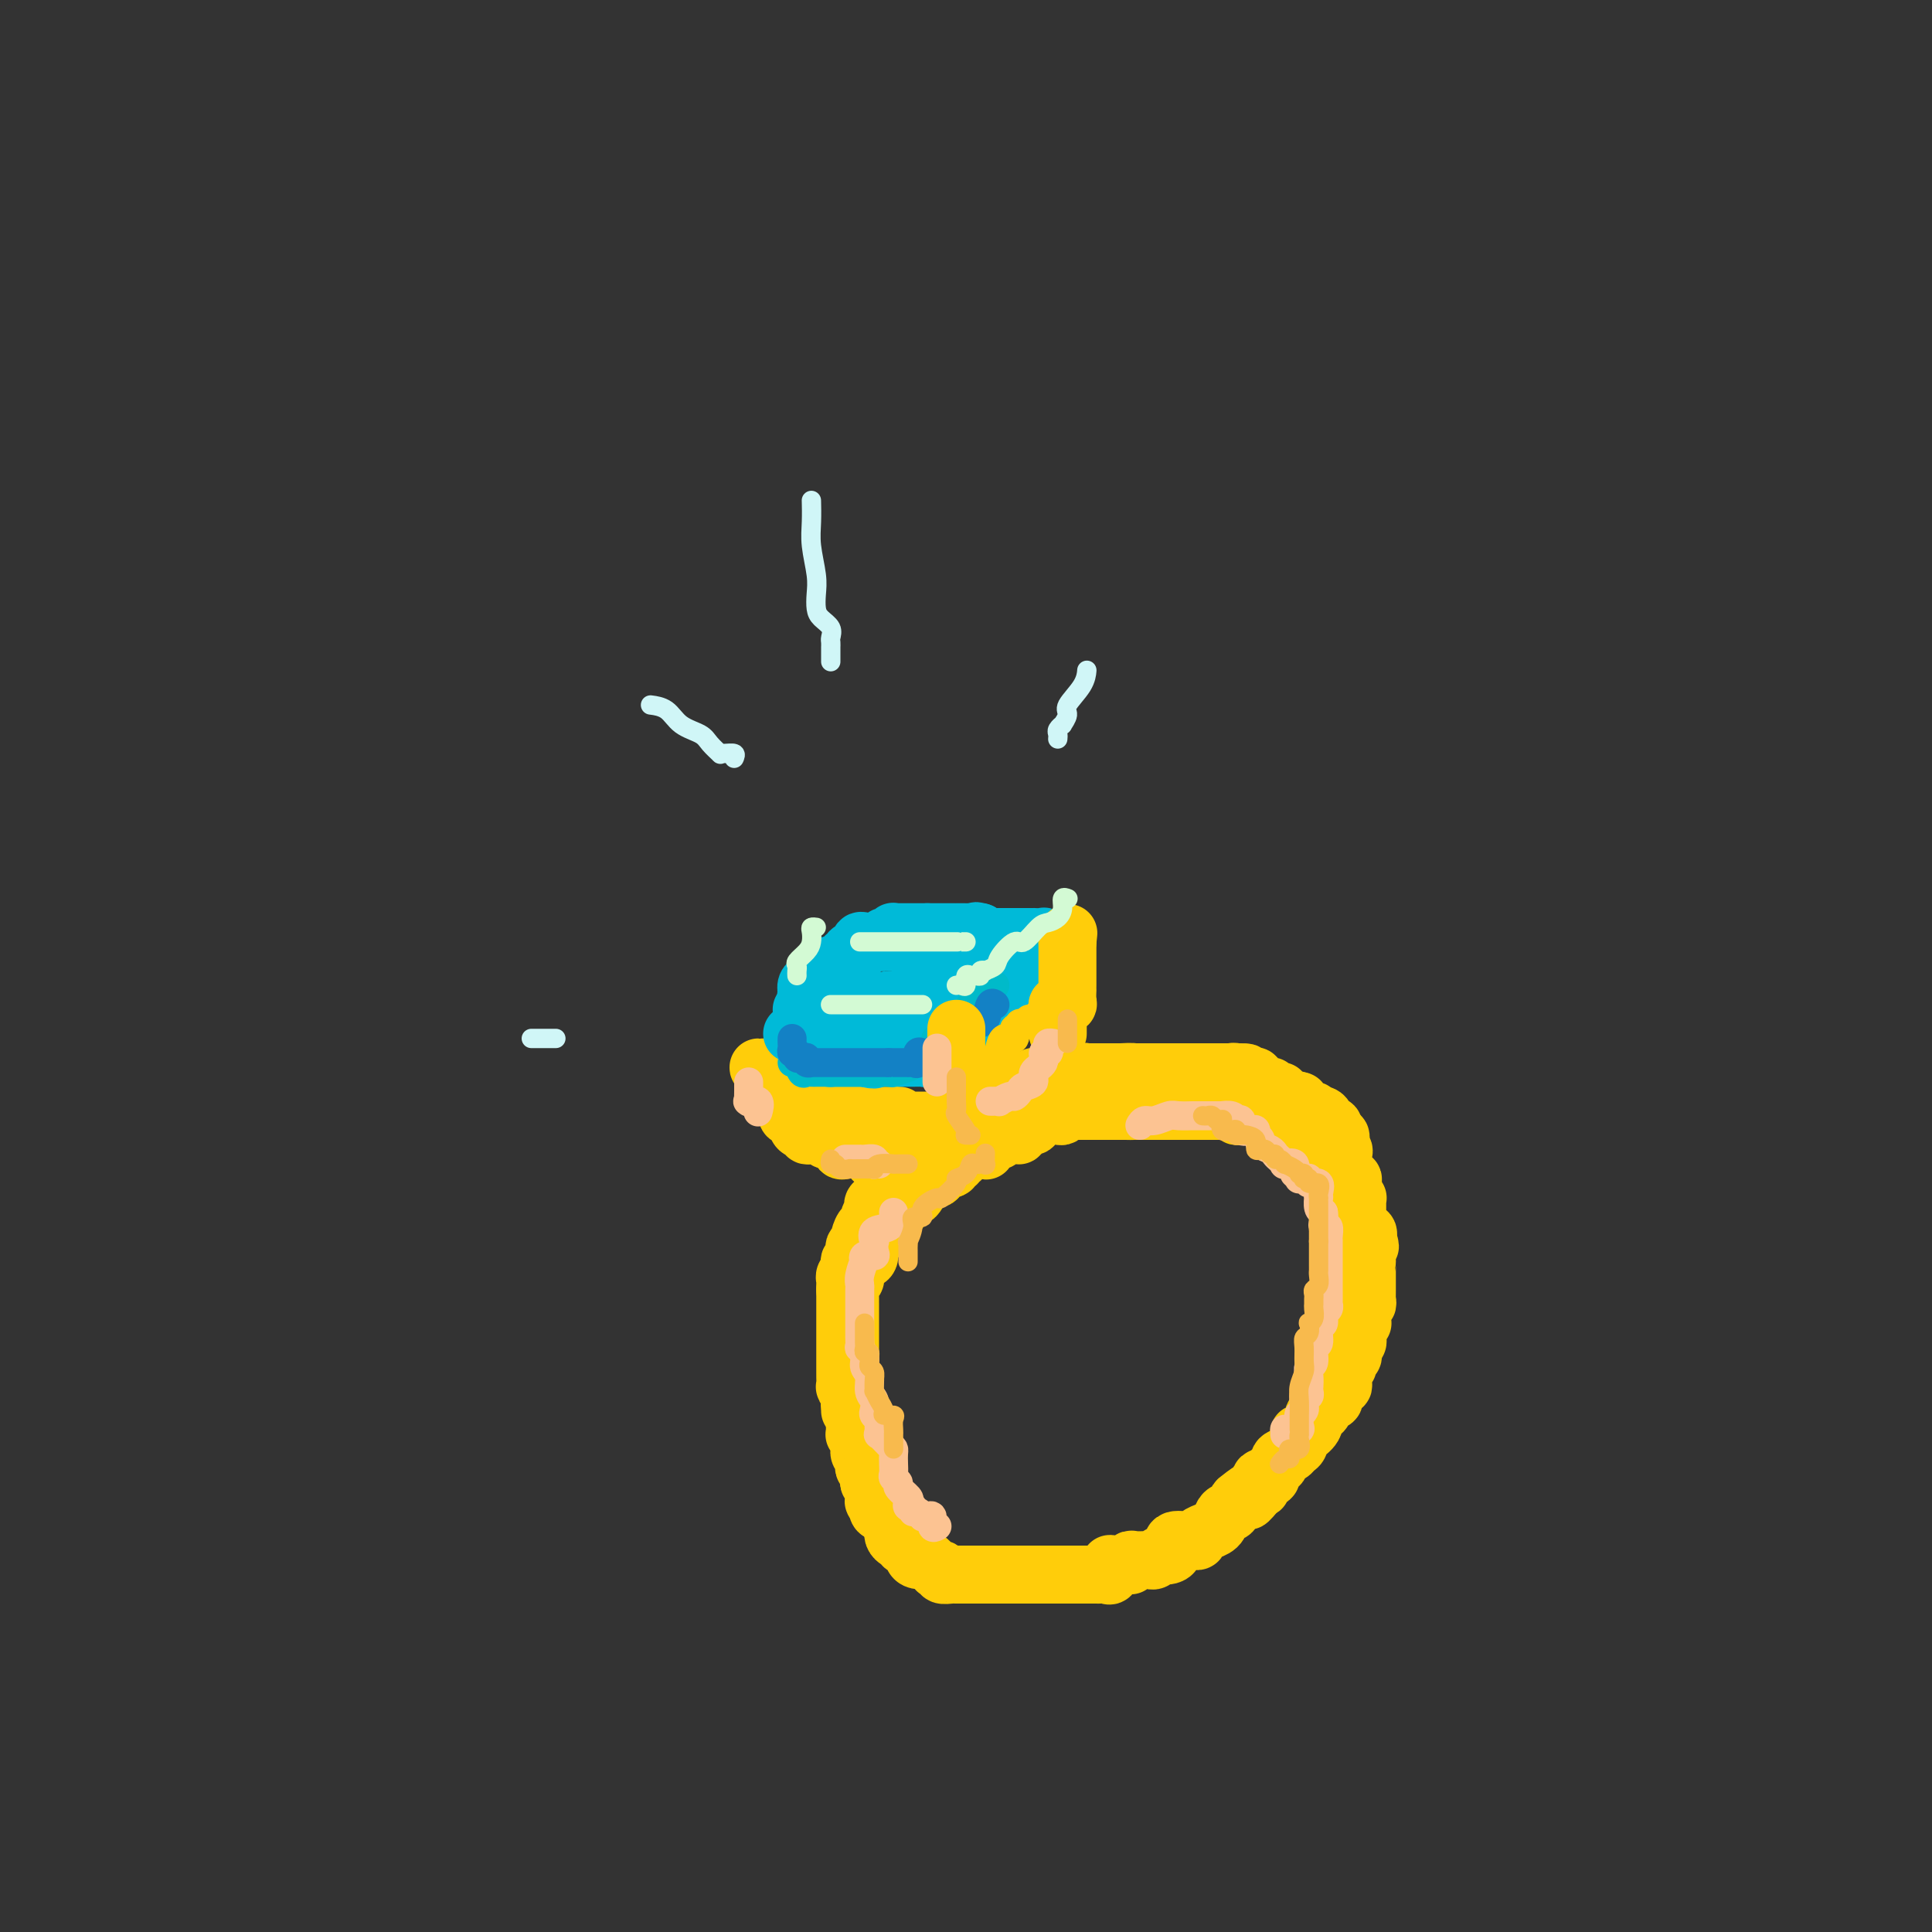 <svg viewBox='0 0 400 400' version='1.1' xmlns='http://www.w3.org/2000/svg' xmlns:xlink='http://www.w3.org/1999/xlink'><rect x="0" y="0" width="400" height="400" fill="#333333" stroke="none"/><g fill='none' stroke='#FFCD0A' stroke-width='12' stroke-linecap='round' stroke-linejoin='round'><path d='M265,228c0.370,0.002 0.741,0.003 1,0c0.259,-0.003 0.407,-0.011 1,0c0.593,0.011 1.629,0.042 2,0c0.371,-0.042 0.075,-0.156 0,0c-0.075,0.156 0.071,0.581 0,1c-0.071,0.419 -0.360,0.831 0,1c0.360,0.169 1.368,0.096 2,0c0.632,-0.096 0.886,-0.214 1,0c0.114,0.214 0.087,0.760 0,1c-0.087,0.240 -0.235,0.173 0,0c0.235,-0.173 0.852,-0.454 1,0c0.148,0.454 -0.171,1.642 0,2c0.171,0.358 0.834,-0.114 1,0c0.166,0.114 -0.166,0.815 0,1c0.166,0.185 0.829,-0.145 1,0c0.171,0.145 -0.150,0.764 0,1c0.150,0.236 0.770,0.088 1,0c0.230,-0.088 0.069,-0.115 0,0c-0.069,0.115 -0.047,0.374 0,1c0.047,0.626 0.118,1.621 0,2c-0.118,0.379 -0.424,0.144 0,0c0.424,-0.144 1.578,-0.197 2,0c0.422,0.197 0.113,0.644 0,1c-0.113,0.356 -0.031,0.621 0,1c0.031,0.379 0.012,0.871 0,1c-0.012,0.129 -0.017,-0.105 0,0c0.017,0.105 0.056,0.550 0,1c-0.056,0.450 -0.207,0.905 0,1c0.207,0.095 0.774,-0.169 1,0c0.226,0.169 0.112,0.770 0,1c-0.112,0.230 -0.222,0.090 0,0c0.222,-0.090 0.778,-0.130 1,0c0.222,0.130 0.112,0.429 0,1c-0.112,0.571 -0.226,1.415 0,2c0.226,0.585 0.793,0.912 1,1c0.207,0.088 0.055,-0.065 0,0c-0.055,0.065 -0.014,0.346 0,1c0.014,0.654 0.002,1.681 0,2c-0.002,0.319 0.007,-0.069 0,0c-0.007,0.069 -0.029,0.596 0,1c0.029,0.404 0.111,0.686 0,1c-0.111,0.314 -0.414,0.662 0,1c0.414,0.338 1.547,0.668 2,1c0.453,0.332 0.227,0.666 0,1'/><path d='M283,256c1.238,3.478 0.332,1.674 0,1c-0.332,-0.674 -0.089,-0.216 0,0c0.089,0.216 0.024,0.190 0,1c-0.024,0.810 -0.006,2.455 0,3c0.006,0.545 0.002,-0.009 0,0c-0.002,0.009 -0.000,0.580 0,1c0.000,0.420 0.000,0.690 0,1c-0.000,0.310 0.000,0.661 0,1c-0.000,0.339 -0.000,0.668 0,1c0.000,0.332 0.001,0.668 0,1c-0.001,0.332 -0.004,0.661 0,1c0.004,0.339 0.015,0.690 0,1c-0.015,0.310 -0.057,0.581 0,1c0.057,0.419 0.212,0.987 0,1c-0.212,0.013 -0.793,-0.529 -1,0c-0.207,0.529 -0.041,2.131 0,3c0.041,0.869 -0.042,1.006 0,1c0.042,-0.006 0.208,-0.156 0,0c-0.208,0.156 -0.792,0.619 -1,1c-0.208,0.381 -0.042,0.679 0,1c0.042,0.321 -0.040,0.663 0,1c0.040,0.337 0.203,0.667 0,1c-0.203,0.333 -0.771,0.667 -1,1c-0.229,0.333 -0.118,0.663 0,1c0.118,0.337 0.242,0.681 0,1c-0.242,0.319 -0.850,0.614 -1,1c-0.150,0.386 0.157,0.864 0,1c-0.157,0.136 -0.778,-0.069 -1,0c-0.222,0.069 -0.044,0.411 0,1c0.044,0.589 -0.044,1.425 0,2c0.044,0.575 0.222,0.889 0,1c-0.222,0.111 -0.845,0.018 -1,0c-0.155,-0.018 0.157,0.038 0,0c-0.157,-0.038 -0.782,-0.169 -1,0c-0.218,0.169 -0.030,0.638 0,1c0.030,0.362 -0.097,0.618 0,1c0.097,0.382 0.419,0.890 0,1c-0.419,0.110 -1.581,-0.177 -2,0c-0.419,0.177 -0.097,0.818 0,1c0.097,0.182 -0.031,-0.096 0,0c0.031,0.096 0.220,0.567 0,1c-0.220,0.433 -0.850,0.827 -1,1c-0.150,0.173 0.180,0.124 0,0c-0.180,-0.124 -0.872,-0.322 -1,0c-0.128,0.322 0.306,1.165 0,2c-0.306,0.835 -1.353,1.663 -2,2c-0.647,0.337 -0.893,0.184 -1,0c-0.107,-0.184 -0.075,-0.400 0,0c0.075,0.400 0.193,1.417 0,2c-0.193,0.583 -0.695,0.734 -1,1c-0.305,0.266 -0.412,0.648 -1,1c-0.588,0.352 -1.658,0.673 -2,1c-0.342,0.327 0.045,0.660 0,1c-0.045,0.340 -0.520,0.687 -1,1c-0.480,0.313 -0.965,0.591 -1,1c-0.035,0.409 0.380,0.949 0,1c-0.380,0.051 -1.556,-0.389 -2,0c-0.444,0.389 -0.158,1.605 0,2c0.158,0.395 0.188,-0.030 0,0c-0.188,0.030 -0.594,0.515 -1,1'/><path d='M260,309c-2.903,3.505 -1.159,0.767 -1,0c0.159,-0.767 -1.267,0.438 -2,1c-0.733,0.562 -0.772,0.483 -1,1c-0.228,0.517 -0.643,1.631 -1,2c-0.357,0.369 -0.654,-0.007 -1,0c-0.346,0.007 -0.742,0.397 -1,1c-0.258,0.603 -0.380,1.419 -1,2c-0.620,0.581 -1.739,0.926 -2,1c-0.261,0.074 0.337,-0.124 0,0c-0.337,0.124 -1.608,0.570 -2,1c-0.392,0.430 0.094,0.846 0,1c-0.094,0.154 -0.767,0.048 -1,0c-0.233,-0.048 -0.027,-0.037 0,0c0.027,0.037 -0.125,0.101 -1,0c-0.875,-0.101 -2.472,-0.368 -3,0c-0.528,0.368 0.013,1.370 0,2c-0.013,0.630 -0.581,0.887 -1,1c-0.419,0.113 -0.690,0.083 -1,0c-0.310,-0.083 -0.658,-0.218 -1,0c-0.342,0.218 -0.678,0.790 -1,1c-0.322,0.210 -0.629,0.056 -1,0c-0.371,-0.056 -0.807,-0.016 -1,0c-0.193,0.016 -0.143,0.008 0,0c0.143,-0.008 0.379,-0.016 0,0c-0.379,0.016 -1.373,0.057 -2,0c-0.627,-0.057 -0.888,-0.212 -1,0c-0.112,0.212 -0.076,0.789 0,1c0.076,0.211 0.192,0.054 0,0c-0.192,-0.054 -0.692,-0.007 -1,0c-0.308,0.007 -0.425,-0.026 -1,0c-0.575,0.026 -1.607,0.112 -2,0c-0.393,-0.112 -0.147,-0.422 0,0c0.147,0.422 0.194,1.577 0,2c-0.194,0.423 -0.629,0.113 -1,0c-0.371,-0.113 -0.678,-0.030 -1,0c-0.322,0.030 -0.659,0.008 -1,0c-0.341,-0.008 -0.686,-0.002 -1,0c-0.314,0.002 -0.596,0.001 -1,0c-0.404,-0.001 -0.930,-0.000 -1,0c-0.070,0.000 0.317,0.000 0,0c-0.317,-0.000 -1.338,-0.000 -2,0c-0.662,0.000 -0.964,0.000 -1,0c-0.036,-0.000 0.194,-0.000 0,0c-0.194,0.000 -0.812,0.000 -1,0c-0.188,-0.000 0.053,-0.000 0,0c-0.053,0.000 -0.399,0.000 -1,0c-0.601,-0.000 -1.456,-0.000 -2,0c-0.544,0.000 -0.777,0.000 -1,0c-0.223,-0.000 -0.438,-0.000 -1,0c-0.562,0.000 -1.473,0.000 -2,0c-0.527,-0.000 -0.669,-0.000 -1,0c-0.331,0.000 -0.849,0.000 -1,0c-0.151,-0.000 0.065,-0.000 0,0c-0.065,0.000 -0.411,0.000 -1,0c-0.589,-0.000 -1.419,-0.000 -2,0c-0.581,0.000 -0.911,0.000 -1,0c-0.089,0.000 0.064,0.000 0,0c-0.064,0.000 -0.346,0.000 -1,0c-0.654,0.000 -1.680,0.000 -2,0c-0.320,0.000 0.068,0.000 0,0c-0.068,0.000 -0.591,0.000 -1,0c-0.409,0.000 -0.705,0.000 -1,0'/><path d='M202,326c-4.509,0.000 -1.782,0.000 -1,0c0.782,-0.000 -0.381,-0.000 -1,0c-0.619,0.000 -0.696,0.001 -1,0c-0.304,-0.001 -0.837,-0.004 -1,0c-0.163,0.004 0.043,0.015 0,0c-0.043,-0.015 -0.336,-0.056 -1,0c-0.664,0.056 -1.698,0.208 -2,0c-0.302,-0.208 0.126,-0.778 0,-1c-0.126,-0.222 -0.808,-0.098 -1,0c-0.192,0.098 0.107,0.170 0,0c-0.107,-0.170 -0.620,-0.581 -1,-1c-0.380,-0.419 -0.628,-0.846 -1,-1c-0.372,-0.154 -0.870,-0.035 -1,0c-0.130,0.035 0.106,-0.015 0,0c-0.106,0.015 -0.554,0.096 -1,0c-0.446,-0.096 -0.890,-0.369 -1,-1c-0.110,-0.631 0.115,-1.619 0,-2c-0.115,-0.381 -0.569,-0.154 -1,0c-0.431,0.154 -0.837,0.235 -1,0c-0.163,-0.235 -0.082,-0.785 0,-1c0.082,-0.215 0.166,-0.095 0,0c-0.166,0.095 -0.581,0.166 -1,0c-0.419,-0.166 -0.843,-0.570 -1,-1c-0.157,-0.430 -0.046,-0.885 0,-1c0.046,-0.115 0.028,0.110 0,0c-0.028,-0.110 -0.068,-0.554 0,-1c0.068,-0.446 0.242,-0.893 0,-1c-0.242,-0.107 -0.900,0.126 -1,0c-0.100,-0.126 0.358,-0.611 0,-1c-0.358,-0.389 -1.531,-0.683 -2,-1c-0.469,-0.317 -0.235,-0.659 0,-1'/><path d='M182,312c-1.464,-1.868 -1.125,-1.038 -1,-1c0.125,0.038 0.034,-0.715 0,-1c-0.034,-0.285 -0.013,-0.100 0,0c0.013,0.100 0.018,0.115 0,0c-0.018,-0.115 -0.057,-0.361 0,-1c0.057,-0.639 0.211,-1.673 0,-2c-0.211,-0.327 -0.788,0.052 -1,0c-0.212,-0.052 -0.061,-0.535 0,-1c0.061,-0.465 0.030,-0.912 0,-1c-0.030,-0.088 -0.060,0.184 0,0c0.060,-0.184 0.208,-0.822 0,-1c-0.208,-0.178 -0.774,0.106 -1,0c-0.226,-0.106 -0.113,-0.601 0,-1c0.113,-0.399 0.228,-0.702 0,-1c-0.228,-0.298 -0.797,-0.592 -1,-1c-0.203,-0.408 -0.040,-0.932 0,-1c0.040,-0.068 -0.042,0.320 0,0c0.042,-0.320 0.207,-1.346 0,-2c-0.207,-0.654 -0.788,-0.935 -1,-1c-0.212,-0.065 -0.056,0.084 0,0c0.056,-0.084 0.011,-0.403 0,-1c-0.011,-0.597 0.011,-1.473 0,-2c-0.011,-0.527 -0.056,-0.704 0,-1c0.056,-0.296 0.212,-0.710 0,-1c-0.212,-0.290 -0.793,-0.456 -1,-1c-0.207,-0.544 -0.041,-1.464 0,-2c0.041,-0.536 -0.041,-0.686 0,-1c0.041,-0.314 0.207,-0.791 0,-1c-0.207,-0.209 -0.788,-0.151 -1,0c-0.212,0.151 -0.057,0.395 0,0c0.057,-0.395 0.015,-1.428 0,-2c-0.015,-0.572 -0.004,-0.683 0,-1c0.004,-0.317 0.001,-0.841 0,-1c-0.001,-0.159 -0.000,0.045 0,0c0.000,-0.045 0.000,-0.341 0,-1c-0.000,-0.659 -0.000,-1.682 0,-2c0.000,-0.318 0.000,0.070 0,0c-0.000,-0.070 -0.000,-0.597 0,-1c0.000,-0.403 0.000,-0.684 0,-1c-0.000,-0.316 -0.000,-0.669 0,-1c0.000,-0.331 0.000,-0.639 0,-1c-0.000,-0.361 -0.000,-0.776 0,-1c0.000,-0.224 0.000,-0.258 0,-1c-0.000,-0.742 -0.000,-2.190 0,-3c0.000,-0.810 0.000,-0.980 0,-1c-0.000,-0.020 -0.000,0.110 0,0c0.000,-0.110 0.000,-0.460 0,-1c-0.000,-0.540 -0.000,-1.270 0,-2'/><path d='M175,267c0.001,-2.737 0.004,-0.579 0,0c-0.004,0.579 -0.015,-0.422 0,-1c0.015,-0.578 0.056,-0.734 0,-1c-0.056,-0.266 -0.207,-0.644 0,-1c0.207,-0.356 0.774,-0.691 1,-1c0.226,-0.309 0.112,-0.593 0,-1c-0.112,-0.407 -0.222,-0.936 0,-1c0.222,-0.064 0.778,0.337 1,0c0.222,-0.337 0.111,-1.412 0,-2c-0.111,-0.588 -0.223,-0.687 0,-1c0.223,-0.313 0.782,-0.838 1,-1c0.218,-0.162 0.096,0.041 0,0c-0.096,-0.041 -0.166,-0.326 0,-1c0.166,-0.674 0.567,-1.739 1,-2c0.433,-0.261 0.899,0.281 1,0c0.101,-0.281 -0.161,-1.386 0,-2c0.161,-0.614 0.746,-0.737 1,-1c0.254,-0.263 0.177,-0.665 0,-1c-0.177,-0.335 -0.455,-0.601 0,-1c0.455,-0.399 1.643,-0.929 2,-1c0.357,-0.071 -0.116,0.317 0,0c0.116,-0.317 0.820,-1.338 1,-2c0.180,-0.662 -0.164,-0.964 0,-1c0.164,-0.036 0.836,0.193 1,0c0.164,-0.193 -0.180,-0.808 0,-1c0.180,-0.192 0.885,0.041 1,0c0.115,-0.041 -0.359,-0.355 0,-1c0.359,-0.645 1.550,-1.622 2,-2c0.450,-0.378 0.158,-0.158 0,0c-0.158,0.158 -0.182,0.254 0,0c0.182,-0.254 0.569,-0.857 1,-1c0.431,-0.143 0.904,0.173 1,0c0.096,-0.173 -0.185,-0.835 0,-1c0.185,-0.165 0.837,0.166 1,0c0.163,-0.166 -0.162,-0.828 0,-1c0.162,-0.172 0.812,0.147 1,0c0.188,-0.147 -0.086,-0.761 0,-1c0.086,-0.239 0.534,-0.103 1,0c0.466,0.103 0.952,0.172 1,0c0.048,-0.172 -0.342,-0.586 0,-1c0.342,-0.414 1.414,-0.827 2,-1c0.586,-0.173 0.685,-0.104 1,0c0.315,0.104 0.847,0.244 1,0c0.153,-0.244 -0.074,-0.874 0,-1c0.074,-0.126 0.450,0.250 1,0c0.550,-0.250 1.275,-1.125 2,-2'/><path d='M201,232c2.505,-2.168 0.266,-1.088 0,-1c-0.266,0.088 1.439,-0.818 2,-1c0.561,-0.182 -0.023,0.359 0,0c0.023,-0.359 0.654,-1.617 1,-2c0.346,-0.383 0.408,0.109 1,0c0.592,-0.109 1.713,-0.817 2,-1c0.287,-0.183 -0.260,0.161 0,0c0.260,-0.161 1.327,-0.828 2,-1c0.673,-0.172 0.951,0.151 1,0c0.049,-0.151 -0.133,-0.776 0,-1c0.133,-0.224 0.579,-0.046 1,0c0.421,0.046 0.817,-0.039 1,0c0.183,0.039 0.153,0.203 0,0c-0.153,-0.203 -0.430,-0.772 0,-1c0.430,-0.228 1.568,-0.114 2,0c0.432,0.114 0.157,0.227 0,0c-0.157,-0.227 -0.196,-0.793 0,-1c0.196,-0.207 0.629,-0.056 1,0c0.371,0.056 0.681,0.015 1,0c0.319,-0.015 0.646,-0.004 1,0c0.354,0.004 0.734,0.001 1,0c0.266,-0.001 0.417,-0.001 1,0c0.583,0.001 1.596,0.001 2,0c0.404,-0.001 0.198,-0.004 0,0c-0.198,0.004 -0.388,0.015 0,0c0.388,-0.015 1.356,-0.057 2,0c0.644,0.057 0.965,0.211 1,0c0.035,-0.211 -0.216,-0.789 0,-1c0.216,-0.211 0.898,-0.057 1,0c0.102,0.057 -0.376,0.015 0,0c0.376,-0.015 1.606,-0.004 2,0c0.394,0.004 -0.049,0.001 0,0c0.049,-0.001 0.591,-0.000 1,0c0.409,0.000 0.687,0.000 1,0c0.313,-0.000 0.661,-0.000 1,0c0.339,0.000 0.668,0.000 1,0c0.332,-0.000 0.666,-0.000 1,0'/><path d='M232,222c3.230,-0.155 2.304,-0.041 2,0c-0.304,0.041 0.014,0.011 0,0c-0.014,-0.011 -0.358,-0.003 0,0c0.358,0.003 1.419,0.001 2,0c0.581,-0.001 0.681,-0.000 1,0c0.319,0.000 0.858,0.000 1,0c0.142,-0.000 -0.112,-0.000 0,0c0.112,0.000 0.589,0.000 1,0c0.411,-0.000 0.754,-0.000 1,0c0.246,0.000 0.395,0.000 1,0c0.605,-0.000 1.667,-0.000 2,0c0.333,0.000 -0.064,0.000 0,0c0.064,-0.000 0.590,-0.000 1,0c0.410,0.000 0.705,0.000 1,0c0.295,-0.000 0.590,-0.000 1,0c0.410,0.000 0.936,0.000 1,0c0.064,-0.000 -0.333,-0.000 0,0c0.333,0.000 1.395,0.000 2,0c0.605,-0.000 0.753,-0.000 1,0c0.247,0.000 0.592,0.000 1,0c0.408,-0.000 0.878,-0.000 1,0c0.122,0.000 -0.106,0.000 0,0c0.106,-0.000 0.544,0.000 1,0c0.456,0.000 0.931,0.000 1,0c0.069,0.000 -0.266,0.000 0,0c0.266,0.000 1.133,0.000 2,0'/><path d='M256,222c3.742,0.016 1.098,0.055 0,0c-1.098,-0.055 -0.649,-0.203 0,0c0.649,0.203 1.497,0.758 2,1c0.503,0.242 0.661,0.170 1,0c0.339,-0.170 0.860,-0.438 1,0c0.140,0.438 -0.103,1.582 0,2c0.103,0.418 0.550,0.111 1,0c0.450,-0.111 0.903,-0.026 1,0c0.097,0.026 -0.163,-0.007 0,0c0.163,0.007 0.747,0.054 1,0c0.253,-0.054 0.173,-0.208 0,0c-0.173,0.208 -0.441,0.777 0,1c0.441,0.223 1.591,0.101 2,0c0.409,-0.101 0.078,-0.182 0,0c-0.078,0.182 0.099,0.627 1,1c0.901,0.373 2.527,0.675 3,1c0.473,0.325 -0.206,0.673 0,1c0.206,0.327 1.298,0.631 2,1c0.702,0.369 1.015,0.802 1,1c-0.015,0.198 -0.358,0.161 0,0c0.358,-0.161 1.415,-0.445 2,0c0.585,0.445 0.696,1.620 1,2c0.304,0.380 0.801,-0.034 1,0c0.199,0.034 0.099,0.517 0,1'/><path d='M276,234c3.094,2.098 0.828,1.343 0,1c-0.828,-0.343 -0.220,-0.274 0,0c0.220,0.274 0.051,0.753 0,1c-0.051,0.247 0.016,0.262 0,0c-0.016,-0.262 -0.115,-0.801 0,-1c0.115,-0.199 0.445,-0.058 0,0c-0.445,0.058 -1.663,0.032 -2,0c-0.337,-0.032 0.209,-0.069 0,0c-0.209,0.069 -1.173,0.243 -2,0c-0.827,-0.243 -1.517,-0.902 -2,-1c-0.483,-0.098 -0.760,0.367 -1,0c-0.240,-0.367 -0.442,-1.566 -1,-2c-0.558,-0.434 -1.473,-0.102 -2,0c-0.527,0.102 -0.667,-0.024 -1,0c-0.333,0.024 -0.859,0.199 -1,0c-0.141,-0.199 0.103,-0.771 0,-1c-0.103,-0.229 -0.551,-0.114 -1,0'/><path d='M263,231c-1.886,-0.464 -0.101,-0.124 0,0c0.101,0.124 -1.482,0.033 -2,0c-0.518,-0.033 0.029,-0.008 0,0c-0.029,0.008 -0.635,-0.002 -1,0c-0.365,0.002 -0.489,0.015 -1,0c-0.511,-0.015 -1.408,-0.056 -2,0c-0.592,0.056 -0.880,0.211 -1,0c-0.120,-0.211 -0.073,-0.789 0,-1c0.073,-0.211 0.173,-0.057 0,0c-0.173,0.057 -0.619,0.015 -1,0c-0.381,-0.015 -0.699,-0.004 -1,0c-0.301,0.004 -0.587,0.001 -1,0c-0.413,-0.001 -0.954,-0.000 -1,0c-0.046,0.000 0.404,0.000 0,0c-0.404,-0.000 -1.663,-0.000 -2,0c-0.337,0.000 0.246,0.000 0,0c-0.246,-0.000 -1.322,-0.000 -2,0c-0.678,0.000 -0.960,0.000 -1,0c-0.040,-0.000 0.161,-0.000 0,0c-0.161,0.000 -0.683,0.000 -1,0c-0.317,-0.000 -0.428,-0.000 -1,0c-0.572,0.000 -1.606,0.000 -2,0c-0.394,-0.000 -0.147,-0.000 0,0c0.147,0.000 0.196,0.000 0,0c-0.196,-0.000 -0.635,-0.000 -1,0c-0.365,0.000 -0.656,0.000 -1,0c-0.344,-0.000 -0.740,-0.000 -1,0c-0.260,0.000 -0.385,0.000 -1,0c-0.615,-0.000 -1.722,-0.000 -2,0c-0.278,0.000 0.271,0.000 0,0c-0.271,-0.000 -1.363,-0.000 -2,0c-0.637,0.000 -0.818,0.000 -1,0'/><path d='M234,230c-4.433,-0.155 -1.016,-0.041 0,0c1.016,0.041 -0.371,0.011 -1,0c-0.629,-0.011 -0.501,-0.003 -1,0c-0.499,0.003 -1.625,0.001 -2,0c-0.375,-0.001 0.001,-0.000 0,0c-0.001,0.000 -0.381,0.000 -1,0c-0.619,-0.000 -1.479,-0.000 -2,0c-0.521,0.000 -0.704,0.000 -1,0c-0.296,-0.000 -0.705,-0.001 -1,0c-0.295,0.001 -0.475,0.004 -1,0c-0.525,-0.004 -1.396,-0.015 -2,0c-0.604,0.015 -0.940,0.056 -1,0c-0.060,-0.056 0.158,-0.211 0,0c-0.158,0.211 -0.690,0.786 -1,1c-0.310,0.214 -0.398,0.065 -1,0c-0.602,-0.065 -1.720,-0.046 -2,0c-0.280,0.046 0.276,0.120 0,0c-0.276,-0.120 -1.384,-0.435 -2,0c-0.616,0.435 -0.739,1.619 -1,2c-0.261,0.381 -0.660,-0.042 -1,0c-0.340,0.042 -0.621,0.547 -1,1c-0.379,0.453 -0.857,0.853 -1,1c-0.143,0.147 0.049,0.040 0,0c-0.049,-0.040 -0.339,-0.012 -1,0c-0.661,0.012 -1.693,0.007 -2,0c-0.307,-0.007 0.112,-0.015 0,0c-0.112,0.015 -0.756,0.055 -1,0c-0.244,-0.055 -0.090,-0.203 0,0c0.090,0.203 0.116,0.758 0,1c-0.116,0.242 -0.375,0.170 -1,0c-0.625,-0.170 -1.617,-0.438 -2,0c-0.383,0.438 -0.158,1.582 0,2c0.158,0.418 0.250,0.111 0,0c-0.250,-0.111 -0.840,-0.026 -1,0c-0.160,0.026 0.111,-0.008 0,0c-0.111,0.008 -0.603,0.058 -1,0c-0.397,-0.058 -0.699,-0.226 -1,0c-0.301,0.226 -0.603,0.844 -1,1c-0.397,0.156 -0.890,-0.150 -1,0c-0.110,0.150 0.162,0.757 0,1c-0.162,0.243 -0.759,0.122 -1,0c-0.241,-0.122 -0.125,-0.244 0,0c0.125,0.244 0.259,0.854 0,1c-0.259,0.146 -0.911,-0.172 -1,0c-0.089,0.172 0.384,0.835 0,1c-0.384,0.165 -1.626,-0.166 -2,0c-0.374,0.166 0.121,0.831 0,1c-0.121,0.169 -0.859,-0.158 -1,0c-0.141,0.158 0.313,0.803 0,1c-0.313,0.197 -1.394,-0.052 -2,0c-0.606,0.052 -0.737,0.406 -1,1c-0.263,0.594 -0.658,1.427 -1,2c-0.342,0.573 -0.631,0.885 -1,1c-0.369,0.115 -0.820,0.033 -1,0c-0.180,-0.033 -0.090,-0.016 0,0'/><path d='M188,248c-2.637,2.115 -1.229,1.403 -1,1c0.229,-0.403 -0.722,-0.497 -1,0c-0.278,0.497 0.117,1.586 0,2c-0.117,0.414 -0.748,0.152 -1,0c-0.252,-0.152 -0.127,-0.195 0,0c0.127,0.195 0.254,0.629 0,1c-0.254,0.371 -0.890,0.678 -1,1c-0.110,0.322 0.306,0.658 0,1c-0.306,0.342 -1.335,0.691 -2,1c-0.665,0.309 -0.966,0.579 -1,1c-0.034,0.421 0.198,0.992 0,1c-0.198,0.008 -0.827,-0.549 -1,0c-0.173,0.549 0.112,2.203 0,3c-0.112,0.797 -0.619,0.738 -1,1c-0.381,0.262 -0.637,0.844 -1,1c-0.363,0.156 -0.833,-0.113 -1,0c-0.167,0.113 -0.031,0.608 0,1c0.031,0.392 -0.044,0.683 0,1c0.044,0.317 0.208,0.662 0,1c-0.208,0.338 -0.788,0.669 -1,1c-0.212,0.331 -0.057,0.660 0,1c0.057,0.340 0.015,0.689 0,1c-0.015,0.311 -0.004,0.583 0,1c0.004,0.417 0.001,0.978 0,1c-0.001,0.022 -0.000,-0.496 0,0c0.000,0.496 0.000,2.006 0,3c-0.000,0.994 -0.000,1.471 0,2c0.000,0.529 0.000,1.109 0,2c-0.000,0.891 -0.000,2.093 0,3c0.000,0.907 0.000,1.521 0,2c-0.000,0.479 -0.000,0.825 0,1c0.000,0.175 0.000,0.179 0,1c-0.000,0.821 -0.000,2.457 0,3c0.000,0.543 0.000,-0.009 0,0c-0.000,0.009 -0.000,0.579 0,1c0.000,0.421 0.000,0.692 0,1c-0.000,0.308 -0.000,0.654 0,1'/><path d='M176,290c0.000,3.667 0.000,1.833 0,0'/><path d='M187,241c-0.866,-0.002 -1.733,-0.004 -2,0c-0.267,0.004 0.064,0.015 0,0c-0.064,-0.015 -0.525,-0.055 -1,0c-0.475,0.055 -0.964,0.207 -1,0c-0.036,-0.207 0.382,-0.772 0,-1c-0.382,-0.228 -1.565,-0.117 -2,0c-0.435,0.117 -0.123,0.242 0,0c0.123,-0.242 0.058,-0.849 0,-1c-0.058,-0.151 -0.110,0.156 0,0c0.110,-0.156 0.381,-0.774 0,-1c-0.381,-0.226 -1.412,-0.060 -2,0c-0.588,0.060 -0.731,0.016 -1,0c-0.269,-0.016 -0.665,-0.002 -1,0c-0.335,0.002 -0.609,-0.007 -1,0c-0.391,0.007 -0.897,0.030 -1,0c-0.103,-0.030 0.198,-0.113 0,0c-0.198,0.113 -0.894,0.424 -1,0c-0.106,-0.424 0.379,-1.581 0,-2c-0.379,-0.419 -1.621,-0.098 -2,0c-0.379,0.098 0.105,-0.026 0,0c-0.105,0.026 -0.798,0.203 -1,0c-0.202,-0.203 0.087,-0.787 0,-1c-0.087,-0.213 -0.549,-0.056 -1,0c-0.451,0.056 -0.891,0.011 -1,0c-0.109,-0.011 0.112,0.012 0,0c-0.112,-0.012 -0.556,-0.057 -1,0c-0.444,0.057 -0.889,0.218 -1,0c-0.111,-0.218 0.111,-0.815 0,-1c-0.111,-0.185 -0.555,0.043 -1,0c-0.445,-0.043 -0.890,-0.355 -1,-1c-0.110,-0.645 0.114,-1.622 0,-2c-0.114,-0.378 -0.565,-0.158 -1,0c-0.435,0.158 -0.852,0.253 -1,0c-0.148,-0.253 -0.026,-0.855 0,-1c0.026,-0.145 -0.045,0.167 0,0c0.045,-0.167 0.204,-0.815 0,-1c-0.204,-0.185 -0.773,0.091 -1,0c-0.227,-0.091 -0.114,-0.550 0,-1c0.114,-0.450 0.229,-0.891 0,-1c-0.229,-0.109 -0.801,0.113 -1,0c-0.199,-0.113 -0.025,-0.559 0,-1c0.025,-0.441 -0.097,-0.875 0,-1c0.097,-0.125 0.415,0.059 0,0c-0.415,-0.059 -1.561,-0.360 -2,-1c-0.439,-0.640 -0.170,-1.619 0,-2c0.170,-0.381 0.241,-0.164 0,0c-0.241,0.164 -0.796,0.275 -1,0c-0.204,-0.275 -0.058,-0.936 0,-1c0.058,-0.064 0.029,0.468 0,1'/><path d='M158,222c-1.673,-1.994 -0.856,-0.478 0,0c0.856,0.478 1.750,-0.083 2,0c0.250,0.083 -0.144,0.811 0,1c0.144,0.189 0.827,-0.161 1,0c0.173,0.161 -0.164,0.831 0,1c0.164,0.169 0.829,-0.165 1,0c0.171,0.165 -0.153,0.829 0,1c0.153,0.171 0.781,-0.150 1,0c0.219,0.150 0.028,0.770 0,1c-0.028,0.230 0.105,0.069 0,0c-0.105,-0.069 -0.449,-0.046 0,0c0.449,0.046 1.693,0.115 2,0c0.307,-0.115 -0.321,-0.416 0,0c0.321,0.416 1.590,1.547 2,2c0.410,0.453 -0.040,0.226 0,0c0.040,-0.226 0.571,-0.453 1,0c0.429,0.453 0.755,1.585 1,2c0.245,0.415 0.408,0.111 1,0c0.592,-0.111 1.612,-0.030 2,0c0.388,0.030 0.145,0.008 0,0c-0.145,-0.008 -0.193,-0.003 0,0c0.193,0.003 0.627,0.005 1,0c0.373,-0.005 0.686,-0.015 1,0c0.314,0.015 0.628,0.057 1,0c0.372,-0.057 0.802,-0.211 1,0c0.198,0.211 0.165,0.789 0,1c-0.165,0.211 -0.461,0.057 0,0c0.461,-0.057 1.678,-0.015 2,0c0.322,0.015 -0.250,0.004 0,0c0.250,-0.004 1.323,-0.001 2,0c0.677,0.001 0.958,0.000 1,0c0.042,-0.000 -0.154,-0.000 0,0c0.154,0.000 0.657,0.000 1,0c0.343,-0.000 0.527,-0.000 1,0c0.473,0.000 1.237,0.000 2,0'/><path d='M185,231c2.428,0.094 0.497,-0.171 0,0c-0.497,0.171 0.439,0.778 1,1c0.561,0.222 0.747,0.060 1,0c0.253,-0.060 0.574,-0.016 1,0c0.426,0.016 0.958,0.004 1,0c0.042,-0.004 -0.405,-0.001 0,0c0.405,0.001 1.663,0.000 2,0c0.337,-0.000 -0.246,-0.000 0,0c0.246,0.000 1.321,0.000 2,0c0.679,-0.000 0.961,0.000 1,0c0.039,-0.000 -0.164,-0.000 0,0c0.164,0.000 0.696,0.001 1,0c0.304,-0.001 0.382,-0.004 1,0c0.618,0.004 1.777,0.015 2,0c0.223,-0.015 -0.491,-0.056 0,0c0.491,0.056 2.186,0.208 3,0c0.814,-0.208 0.747,-0.777 1,-1c0.253,-0.223 0.828,-0.102 1,0c0.172,0.102 -0.057,0.183 0,0c0.057,-0.183 0.401,-0.631 0,-1c-0.401,-0.369 -1.547,-0.659 -2,-1c-0.453,-0.341 -0.212,-0.734 0,-1c0.212,-0.266 0.397,-0.404 0,-1c-0.397,-0.596 -1.374,-1.649 -2,-2c-0.626,-0.351 -0.900,-0.001 -1,0c-0.100,0.001 -0.027,-0.346 0,-1c0.027,-0.654 0.008,-1.615 0,-2c-0.008,-0.385 -0.004,-0.192 0,0'/><path d='M198,222c-0.464,-1.747 -0.124,-1.113 0,-1c0.124,0.113 0.033,-0.295 0,-1c-0.033,-0.705 -0.009,-1.709 0,-2c0.009,-0.291 0.002,0.129 0,0c-0.002,-0.129 -0.001,-0.808 0,-1c0.001,-0.192 0.000,0.104 0,0c-0.000,-0.104 -0.000,-0.606 0,-1c0.000,-0.394 0.000,-0.679 0,-1c-0.000,-0.321 0.000,-0.679 0,-1c-0.000,-0.321 -0.000,-0.604 0,-1c0.000,-0.396 0.001,-0.906 0,-1c-0.001,-0.094 -0.002,0.227 0,0c0.002,-0.227 0.008,-1.003 0,-1c-0.008,0.003 -0.031,0.786 0,1c0.031,0.214 0.118,-0.141 0,0c-0.118,0.141 -0.439,0.778 0,1c0.439,0.222 1.637,0.029 2,0c0.363,-0.029 -0.109,0.105 0,0c0.109,-0.105 0.799,-0.450 1,0c0.201,0.450 -0.087,1.695 0,2c0.087,0.305 0.549,-0.331 1,0c0.451,0.331 0.891,1.627 1,2c0.109,0.373 -0.112,-0.179 0,0c0.112,0.179 0.556,1.090 1,2'/><path d='M204,219c0.859,1.343 0.006,1.201 0,1c-0.006,-0.201 0.836,-0.461 1,0c0.164,0.461 -0.349,1.644 0,2c0.349,0.356 1.561,-0.116 2,0c0.439,0.116 0.105,0.819 0,1c-0.105,0.181 0.018,-0.162 0,0c-0.018,0.162 -0.176,0.828 0,1c0.176,0.172 0.686,-0.150 1,0c0.314,0.150 0.431,0.771 1,1c0.569,0.229 1.591,0.065 2,0c0.409,-0.065 0.204,-0.033 0,0'/></g>
<g fill='none' stroke='#00BAD8' stroke-width='12' stroke-linecap='round' stroke-linejoin='round'><path d='M164,214c0.483,0.031 0.965,0.061 1,0c0.035,-0.061 -0.379,-0.215 0,0c0.379,0.215 1.551,0.797 2,1c0.449,0.203 0.176,0.026 0,0c-0.176,-0.026 -0.256,0.098 0,0c0.256,-0.098 0.847,-0.419 1,0c0.153,0.419 -0.131,1.579 0,2c0.131,0.421 0.676,0.102 1,0c0.324,-0.102 0.426,0.011 1,0c0.574,-0.011 1.621,-0.147 2,0c0.379,0.147 0.091,0.575 0,1c-0.091,0.425 0.017,0.846 0,1c-0.017,0.154 -0.158,0.041 0,0c0.158,-0.041 0.615,-0.011 1,0c0.385,0.011 0.699,0.003 1,0c0.301,-0.003 0.588,-0.001 1,0c0.412,0.001 0.950,0.000 1,0c0.050,-0.000 -0.389,-0.000 0,0c0.389,0.000 1.605,0.000 2,0c0.395,-0.000 -0.030,-0.000 0,0c0.030,0.000 0.515,0.000 1,0'/><path d='M179,219c2.770,0.757 2.194,0.150 2,0c-0.194,-0.150 -0.006,0.156 0,0c0.006,-0.156 -0.170,-0.774 0,-1c0.170,-0.226 0.687,-0.061 1,0c0.313,0.061 0.422,0.016 1,0c0.578,-0.016 1.626,-0.004 2,0c0.374,0.004 0.075,0.001 0,0c-0.075,-0.001 0.075,-0.001 0,0c-0.075,0.001 -0.376,0.001 0,0c0.376,-0.001 1.429,-0.004 2,0c0.571,0.004 0.660,0.015 1,0c0.340,-0.015 0.930,-0.055 1,0c0.070,0.055 -0.380,0.207 0,0c0.380,-0.207 1.590,-0.773 2,-1c0.410,-0.227 0.019,-0.116 0,0c-0.019,0.116 0.335,0.237 1,0c0.665,-0.237 1.641,-0.833 2,-1c0.359,-0.167 0.103,0.095 0,0c-0.103,-0.095 -0.051,-0.548 0,-1'/><path d='M194,215c2.559,-0.555 1.455,0.058 1,0c-0.455,-0.058 -0.261,-0.786 0,-1c0.261,-0.214 0.590,0.086 1,0c0.410,-0.086 0.902,-0.559 1,-1c0.098,-0.441 -0.199,-0.850 0,-1c0.199,-0.150 0.894,-0.040 1,0c0.106,0.040 -0.375,0.012 0,0c0.375,-0.012 1.607,-0.007 2,0c0.393,0.007 -0.053,0.015 0,0c0.053,-0.015 0.607,-0.055 1,0c0.393,0.055 0.627,0.203 1,0c0.373,-0.203 0.886,-0.759 1,-1c0.114,-0.241 -0.172,-0.169 0,0c0.172,0.169 0.803,0.434 1,0c0.197,-0.434 -0.039,-1.566 0,-2c0.039,-0.434 0.354,-0.169 1,0c0.646,0.169 1.622,0.241 2,0c0.378,-0.241 0.157,-0.796 0,-1c-0.157,-0.204 -0.249,-0.058 0,0c0.249,0.058 0.840,0.029 1,0c0.160,-0.029 -0.111,-0.058 0,0c0.111,0.058 0.603,0.204 1,0c0.397,-0.204 0.698,-0.759 1,-1c0.302,-0.241 0.606,-0.170 1,0c0.394,0.170 0.879,0.437 1,0c0.121,-0.437 -0.121,-1.579 0,-2c0.121,-0.421 0.606,-0.120 1,0c0.394,0.120 0.697,0.060 1,0'/><path d='M214,205c3.106,-1.499 0.871,-0.248 0,0c-0.871,0.248 -0.378,-0.508 0,-1c0.378,-0.492 0.641,-0.719 1,-1c0.359,-0.281 0.814,-0.615 1,-1c0.186,-0.385 0.101,-0.821 0,-1c-0.101,-0.179 -0.220,-0.100 0,0c0.220,0.100 0.777,0.220 1,0c0.223,-0.220 0.112,-0.779 0,-1c-0.112,-0.221 -0.226,-0.103 0,0c0.226,0.103 0.793,0.193 1,0c0.207,-0.193 0.056,-0.667 0,-1c-0.056,-0.333 -0.016,-0.524 0,-1c0.016,-0.476 0.008,-1.238 0,-2'/><path d='M218,196c0.684,-1.620 0.393,-1.170 0,-1c-0.393,0.170 -0.888,0.060 -1,0c-0.112,-0.060 0.158,-0.069 0,0c-0.158,0.069 -0.744,0.215 -1,0c-0.256,-0.215 -0.181,-0.790 0,-1c0.181,-0.210 0.470,-0.056 0,0c-0.470,0.056 -1.698,0.015 -2,0c-0.302,-0.015 0.322,-0.004 0,0c-0.322,0.004 -1.591,0.001 -2,0c-0.409,-0.001 0.040,-0.000 0,0c-0.040,0.000 -0.570,0.000 -1,0c-0.430,-0.000 -0.759,-0.000 -1,0c-0.241,0.000 -0.393,0.000 -1,0c-0.607,-0.000 -1.668,-0.000 -2,0c-0.332,0.000 0.065,0.001 0,0c-0.065,-0.001 -0.592,-0.003 -1,0c-0.408,0.003 -0.697,0.011 -1,0c-0.303,-0.011 -0.620,-0.041 -1,0c-0.380,0.041 -0.823,0.155 -1,0c-0.177,-0.155 -0.089,-0.577 0,-1'/><path d='M203,193c-2.192,-0.464 -0.171,-0.124 0,0c0.171,0.124 -1.508,0.033 -2,0c-0.492,-0.033 0.205,-0.009 0,0c-0.205,0.009 -1.310,0.002 -2,0c-0.690,-0.002 -0.963,-0.001 -1,0c-0.037,0.001 0.163,0.000 0,0c-0.163,-0.000 -0.688,-0.000 -1,0c-0.312,0.000 -0.412,0.000 -1,0c-0.588,-0.000 -1.663,-0.000 -2,0c-0.337,0.000 0.063,0.000 0,0c-0.063,-0.000 -0.589,-0.000 -1,0c-0.411,0.000 -0.705,0.000 -1,0'/><path d='M192,193c-1.879,0.000 -1.076,0.000 -1,0c0.076,-0.000 -0.575,-0.000 -1,0c-0.425,0.000 -0.625,0.000 -1,0c-0.375,-0.000 -0.924,-0.001 -1,0c-0.076,0.001 0.320,0.004 0,0c-0.320,-0.004 -1.356,-0.015 -2,0c-0.644,0.015 -0.895,0.056 -1,0c-0.105,-0.056 -0.065,-0.207 0,0c0.065,0.207 0.153,0.773 0,1c-0.153,0.227 -0.548,0.113 -1,0c-0.452,-0.113 -0.961,-0.227 -1,0c-0.039,0.227 0.393,0.793 0,1c-0.393,0.207 -1.612,0.053 -2,0c-0.388,-0.053 0.054,-0.007 0,0c-0.054,0.007 -0.606,-0.026 -1,0c-0.394,0.026 -0.632,0.111 -1,0c-0.368,-0.111 -0.868,-0.418 -1,0c-0.132,0.418 0.105,1.561 0,2c-0.105,0.439 -0.550,0.174 -1,0c-0.450,-0.174 -0.905,-0.258 -1,0c-0.095,0.258 0.171,0.858 0,1c-0.171,0.142 -0.780,-0.172 -1,0c-0.220,0.172 -0.052,0.831 0,1c0.052,0.169 -0.011,-0.153 0,0c0.011,0.153 0.095,0.781 0,1c-0.095,0.219 -0.369,0.030 -1,0c-0.631,-0.030 -1.618,0.097 -2,0c-0.382,-0.097 -0.159,-0.420 0,0c0.159,0.420 0.252,1.584 0,2c-0.252,0.416 -0.850,0.083 -1,0c-0.150,-0.083 0.148,0.082 0,0c-0.148,-0.082 -0.743,-0.411 -1,0c-0.257,0.411 -0.178,1.563 0,2c0.178,0.437 0.454,0.158 0,0c-0.454,-0.158 -1.638,-0.197 -2,0c-0.362,0.197 0.099,0.630 0,1c-0.099,0.370 -0.757,0.676 -1,1c-0.243,0.324 -0.069,0.664 0,1c0.069,0.336 0.035,0.668 0,1'/><path d='M167,208c-2.011,2.004 -0.539,0.513 0,0c0.539,-0.513 0.144,-0.049 0,0c-0.144,0.049 -0.036,-0.315 0,-1c0.036,-0.685 -0.001,-1.689 0,-2c0.001,-0.311 0.041,0.070 0,0c-0.041,-0.070 -0.161,-0.592 0,-1c0.161,-0.408 0.604,-0.702 1,-1c0.396,-0.298 0.746,-0.602 1,-1c0.254,-0.398 0.411,-0.892 1,-1c0.589,-0.108 1.609,0.168 2,0c0.391,-0.168 0.151,-0.780 0,-1c-0.151,-0.220 -0.214,-0.047 0,0c0.214,0.047 0.705,-0.032 1,0c0.295,0.032 0.392,0.177 1,0c0.608,-0.177 1.725,-0.674 2,-1c0.275,-0.326 -0.294,-0.480 0,-1c0.294,-0.520 1.451,-1.407 2,-2c0.549,-0.593 0.490,-0.891 1,-1c0.510,-0.109 1.588,-0.029 2,0c0.412,0.029 0.156,0.008 0,0c-0.156,-0.008 -0.213,-0.002 0,0c0.213,0.002 0.696,0.001 1,0c0.304,-0.001 0.428,-0.000 1,0c0.572,0.000 1.592,0.000 2,0c0.408,-0.000 0.204,-0.000 0,0c-0.204,0.000 -0.408,0.000 0,0c0.408,-0.000 1.429,-0.000 2,0c0.571,0.000 0.692,0.000 1,0c0.308,-0.000 0.802,-0.000 1,0c0.198,0.000 0.099,0.000 0,0'/><path d='M189,195c2.162,-0.155 2.067,-0.041 2,0c-0.067,0.041 -0.106,0.011 0,0c0.106,-0.011 0.358,-0.003 1,0c0.642,0.003 1.674,0.001 2,0c0.326,-0.001 -0.054,-0.000 0,0c0.054,0.000 0.540,0.000 1,0c0.460,-0.000 0.892,-0.000 1,0c0.108,0.000 -0.108,0.000 0,0c0.108,-0.000 0.540,-0.000 1,0c0.460,0.000 0.949,0.001 1,0c0.051,-0.001 -0.336,-0.002 0,0c0.336,0.002 1.397,0.008 2,0c0.603,-0.008 0.750,-0.031 1,0c0.250,0.031 0.603,0.116 1,0c0.397,-0.116 0.839,-0.433 1,0c0.161,0.433 0.043,1.618 0,2c-0.043,0.382 -0.009,-0.037 0,0c0.009,0.037 -0.005,0.532 0,1c0.005,0.468 0.029,0.911 0,1c-0.029,0.089 -0.111,-0.174 0,0c0.111,0.174 0.416,0.786 0,1c-0.416,0.214 -1.551,0.030 -2,0c-0.449,-0.030 -0.210,0.095 0,0c0.210,-0.095 0.391,-0.410 0,0c-0.391,0.410 -1.352,1.546 -2,2c-0.648,0.454 -0.981,0.227 -1,0c-0.019,-0.227 0.278,-0.454 0,0c-0.278,0.454 -1.130,1.590 -2,2c-0.870,0.410 -1.756,0.095 -2,0c-0.244,-0.095 0.156,0.031 0,0c-0.156,-0.031 -0.868,-0.218 -1,0c-0.132,0.218 0.314,0.842 0,1c-0.314,0.158 -1.389,-0.150 -2,0c-0.611,0.150 -0.759,0.758 -1,1c-0.241,0.242 -0.576,0.117 -1,0c-0.424,-0.117 -0.937,-0.228 -1,0c-0.063,0.228 0.323,0.793 0,1c-0.323,0.207 -1.356,0.056 -2,0c-0.644,-0.056 -0.898,-0.016 -1,0c-0.102,0.016 -0.051,0.008 0,0'/><path d='M185,207c-3.018,1.022 -1.564,0.078 -1,0c0.564,-0.078 0.239,0.711 0,1c-0.239,0.289 -0.393,0.077 -1,0c-0.607,-0.077 -1.668,-0.021 -2,0c-0.332,0.021 0.064,0.006 0,0c-0.064,-0.006 -0.588,-0.002 -1,0c-0.412,0.002 -0.713,0.001 -1,0c-0.287,-0.001 -0.560,-0.002 -1,0c-0.440,0.002 -1.046,0.006 -1,0c0.046,-0.006 0.744,-0.022 1,0c0.256,0.022 0.069,0.083 0,0c-0.069,-0.083 -0.020,-0.309 0,0c0.020,0.309 0.010,1.155 0,2'/><path d='M178,210c-0.982,0.464 0.064,0.124 1,0c0.936,-0.124 1.761,-0.033 2,0c0.239,0.033 -0.107,0.008 0,0c0.107,-0.008 0.667,0.002 1,0c0.333,-0.002 0.439,-0.015 1,0c0.561,0.015 1.576,0.056 2,0c0.424,-0.056 0.255,-0.211 0,0c-0.255,0.211 -0.597,0.789 0,1c0.597,0.211 2.131,0.057 3,0c0.869,-0.057 1.072,-0.015 1,0c-0.072,0.015 -0.418,0.004 0,0c0.418,-0.004 1.600,-0.001 2,0c0.400,0.001 0.019,-0.000 0,0c-0.019,0.000 0.325,0.002 1,0c0.675,-0.002 1.682,-0.008 2,0c0.318,0.008 -0.054,0.031 0,0c0.054,-0.031 0.535,-0.117 1,0c0.465,0.117 0.913,0.438 1,0c0.087,-0.438 -0.186,-1.634 0,-2c0.186,-0.366 0.833,0.096 1,0c0.167,-0.096 -0.144,-0.752 0,-1c0.144,-0.248 0.742,-0.088 1,0c0.258,0.088 0.174,0.104 0,0c-0.174,-0.104 -0.438,-0.327 0,-1c0.438,-0.673 1.577,-1.795 2,-2c0.423,-0.205 0.128,0.509 0,1c-0.128,0.491 -0.091,0.761 0,1c0.091,0.239 0.235,0.447 0,1c-0.235,0.553 -0.847,1.453 -1,2c-0.153,0.547 0.155,0.743 0,1c-0.155,0.257 -0.774,0.577 -1,1c-0.226,0.423 -0.061,0.950 0,1c0.061,0.050 0.016,-0.378 0,0c-0.016,0.378 -0.004,1.563 0,2c0.004,0.437 0.001,0.125 0,0c-0.001,-0.125 -0.001,-0.062 0,0'/><path d='M198,215c-0.554,1.425 -0.941,-0.011 -1,0c-0.059,0.011 0.208,1.471 0,2c-0.208,0.529 -0.892,0.128 -1,0c-0.108,-0.128 0.361,0.019 0,0c-0.361,-0.019 -1.551,-0.202 -2,0c-0.449,0.202 -0.158,0.790 0,1c0.158,0.210 0.183,0.042 0,0c-0.183,-0.042 -0.574,0.041 -1,0c-0.426,-0.041 -0.887,-0.207 -1,0c-0.113,0.207 0.123,0.788 0,1c-0.123,0.212 -0.606,0.057 -1,0c-0.394,-0.057 -0.701,-0.015 -1,0c-0.299,0.015 -0.592,0.004 -1,0c-0.408,-0.004 -0.931,-0.001 -1,0c-0.069,0.001 0.318,0.000 0,0c-0.318,-0.000 -1.339,-0.000 -2,0c-0.661,0.000 -0.961,0.000 -1,0c-0.039,-0.000 0.182,-0.000 0,0c-0.182,0.000 -0.766,0.000 -1,0c-0.234,-0.000 -0.117,-0.000 0,0'/></g>
<g fill='none' stroke='#00BAC9' stroke-width='6' stroke-linecap='round' stroke-linejoin='round'><path d='M164,220c0.333,-0.226 0.667,-0.453 1,0c0.333,0.453 0.667,1.585 1,2c0.333,0.415 0.666,0.111 1,0c0.334,-0.111 0.668,-0.030 1,0c0.332,0.030 0.662,0.008 1,0c0.338,-0.008 0.686,-0.002 1,0c0.314,0.002 0.596,0.001 1,0c0.404,-0.001 0.930,-0.000 1,0c0.070,0.000 -0.317,0.000 0,0c0.317,-0.000 1.338,-0.000 2,0c0.662,0.000 0.965,0.000 1,0c0.035,-0.000 -0.198,-0.000 0,0c0.198,0.000 0.825,0.000 1,0c0.175,-0.000 -0.103,-0.000 0,0c0.103,0.000 0.587,0.000 1,0c0.413,-0.000 0.755,-0.000 1,0c0.245,0.000 0.394,0.000 1,0c0.606,-0.000 1.668,-0.000 2,0c0.332,0.000 -0.065,0.000 0,0c0.065,-0.000 0.593,-0.000 1,0c0.407,0.000 0.695,0.001 1,0c0.305,-0.001 0.629,-0.004 1,0c0.371,0.004 0.788,0.016 1,0c0.212,-0.016 0.217,-0.059 0,0c-0.217,0.059 -0.658,0.218 0,0c0.658,-0.218 2.414,-0.815 3,-1c0.586,-0.185 0.001,0.041 0,0c-0.001,-0.041 0.582,-0.350 1,-1c0.418,-0.650 0.672,-1.641 1,-2c0.328,-0.359 0.729,-0.086 1,0c0.271,0.086 0.412,-0.014 1,0c0.588,0.014 1.622,0.143 2,0c0.378,-0.143 0.098,-0.558 0,-1c-0.098,-0.442 -0.016,-0.911 0,-1c0.016,-0.089 -0.034,0.201 0,0c0.034,-0.201 0.153,-0.895 0,-1c-0.153,-0.105 -0.579,0.378 0,0c0.579,-0.378 2.163,-1.616 3,-2c0.837,-0.384 0.927,0.085 1,0c0.073,-0.085 0.128,-0.726 0,-1c-0.128,-0.274 -0.441,-0.183 0,0c0.441,0.183 1.635,0.456 2,0c0.365,-0.456 -0.100,-1.643 0,-2c0.100,-0.357 0.764,0.114 1,0c0.236,-0.114 0.043,-0.814 0,-1c-0.043,-0.186 0.065,0.142 0,0c-0.065,-0.142 -0.304,-0.755 0,-1c0.304,-0.245 1.152,-0.123 2,0'/><path d='M203,208c2.272,-2.132 0.451,-0.964 0,-1c-0.451,-0.036 0.467,-1.278 1,-2c0.533,-0.722 0.682,-0.925 1,-1c0.318,-0.075 0.805,-0.021 1,0c0.195,0.021 0.097,0.011 0,0'/></g>
<g fill='none' stroke='#1381C5' stroke-width='6' stroke-linecap='round' stroke-linejoin='round'><path d='M164,215c-0.009,0.342 -0.017,0.684 0,1c0.017,0.316 0.060,0.607 0,1c-0.060,0.393 -0.222,0.889 0,1c0.222,0.111 0.829,-0.163 1,0c0.171,0.163 -0.093,0.762 0,1c0.093,0.238 0.545,0.116 1,0c0.455,-0.116 0.913,-0.227 1,0c0.087,0.227 -0.198,0.793 0,1c0.198,0.207 0.880,0.055 1,0c0.120,-0.055 -0.322,-0.015 0,0c0.322,0.015 1.409,0.004 2,0c0.591,-0.004 0.688,-0.001 1,0c0.312,0.001 0.839,0.000 1,0c0.161,-0.000 -0.045,-0.000 0,0c0.045,0.000 0.341,0.000 1,0c0.659,-0.000 1.682,-0.000 2,0c0.318,0.000 -0.069,0.000 0,0c0.069,-0.000 0.596,-0.000 1,0c0.404,0.000 0.687,0.000 1,0c0.313,-0.000 0.656,-0.000 1,0c0.344,0.000 0.687,0.000 1,0c0.313,-0.000 0.595,-0.000 1,0c0.405,0.000 0.933,0.000 1,0c0.067,-0.000 -0.328,-0.000 0,0c0.328,0.000 1.379,0.000 2,0c0.621,-0.000 0.810,-0.000 1,0'/><path d='M184,220c2.400,0.000 1.399,0.000 1,0c-0.399,-0.000 -0.195,-0.001 0,0c0.195,0.001 0.382,0.002 1,0c0.618,-0.002 1.667,-0.008 2,0c0.333,0.008 -0.051,0.030 0,0c0.051,-0.030 0.538,-0.113 1,0c0.462,0.113 0.898,0.423 1,0c0.102,-0.423 -0.129,-1.580 0,-2c0.129,-0.420 0.619,-0.102 1,0c0.381,0.102 0.652,-0.013 1,0c0.348,0.013 0.774,0.155 1,0c0.226,-0.155 0.252,-0.605 1,-1c0.748,-0.395 2.218,-0.733 3,-1c0.782,-0.267 0.878,-0.461 1,-1c0.122,-0.539 0.271,-1.423 1,-2c0.729,-0.577 2.038,-0.848 3,-1c0.962,-0.152 1.577,-0.185 2,-1c0.423,-0.815 0.652,-2.412 1,-3c0.348,-0.588 0.814,-0.168 1,0c0.186,0.168 0.093,0.084 0,0'/></g>
<g fill='none' stroke='#FFCD0A' stroke-width='6' stroke-linecap='round' stroke-linejoin='round'><path d='M207,218c0.013,-0.488 0.027,-0.976 0,-1c-0.027,-0.024 -0.094,0.415 0,0c0.094,-0.415 0.350,-1.684 1,-2c0.650,-0.316 1.693,0.321 2,0c0.307,-0.321 -0.124,-1.602 0,-2c0.124,-0.398 0.803,0.085 1,0c0.197,-0.085 -0.088,-0.740 0,-1c0.088,-0.260 0.548,-0.127 1,0c0.452,0.127 0.896,0.246 1,0c0.104,-0.246 -0.131,-0.858 0,-1c0.131,-0.142 0.627,0.186 1,0c0.373,-0.186 0.622,-0.886 1,-1c0.378,-0.114 0.884,0.358 1,0c0.116,-0.358 -0.159,-1.546 0,-2c0.159,-0.454 0.750,-0.173 1,0c0.250,0.173 0.157,0.238 0,0c-0.157,-0.238 -0.378,-0.781 0,-1c0.378,-0.219 1.355,-0.115 2,0c0.645,0.115 0.957,0.241 1,0c0.043,-0.241 -0.184,-0.848 0,-1c0.184,-0.152 0.780,0.151 1,0c0.220,-0.151 0.063,-0.758 0,-1c-0.063,-0.242 -0.031,-0.121 0,0'/></g>
<g fill='none' stroke='#FFCD0A' stroke-width='12' stroke-linecap='round' stroke-linejoin='round'><path d='M198,225c0.000,-0.728 0.000,-1.455 0,-2c0.000,-0.545 0.000,-0.906 0,-1c0.000,-0.094 0.000,0.081 0,0c0.000,-0.081 0.000,-0.417 0,-1c0.000,-0.583 0.000,-1.413 0,-2c0.000,-0.587 0.000,-0.931 0,-1c0.000,-0.069 0.000,0.136 0,0c0.000,-0.136 0.000,-0.615 0,-1c0.000,-0.385 0.000,-0.678 0,-1c0.000,-0.322 0.000,-0.674 0,-1c0.000,-0.326 0.000,-0.626 0,-1c-0.000,-0.374 0.000,-0.821 0,-1c0.000,-0.179 0.000,-0.089 0,0'/><path d='M219,214c0.000,-0.295 0.000,-0.589 0,-1c-0.000,-0.411 -0.001,-0.937 0,-1c0.001,-0.063 0.004,0.337 0,0c-0.004,-0.337 -0.016,-1.411 0,-2c0.016,-0.589 0.061,-0.693 0,-1c-0.061,-0.307 -0.226,-0.816 0,-1c0.226,-0.184 0.845,-0.043 1,0c0.155,0.043 -0.155,-0.012 0,0c0.155,0.012 0.774,0.091 1,0c0.226,-0.091 0.061,-0.353 0,-1c-0.061,-0.647 -0.016,-1.679 0,-2c0.016,-0.321 0.004,0.069 0,0c-0.004,-0.069 -0.001,-0.595 0,-1c0.001,-0.405 0.000,-0.687 0,-1c-0.000,-0.313 -0.000,-0.657 0,-1c0.000,-0.343 0.000,-0.686 0,-1c-0.000,-0.314 -0.000,-0.599 0,-1c0.000,-0.401 0.000,-0.917 0,-1c-0.000,-0.083 -0.000,0.266 0,0c0.000,-0.266 0.000,-1.149 0,-2c-0.000,-0.851 -0.000,-1.672 0,-2c0.000,-0.328 0.000,-0.164 0,0'/><path d='M221,195c0.333,-3.167 0.167,-1.583 0,0'/></g>
<g fill='none' stroke='#D3FAD4' stroke-width='4' stroke-linecap='round' stroke-linejoin='round'><path d='M165,202c-0.014,-0.327 -0.028,-0.654 0,-1c0.028,-0.346 0.099,-0.712 0,-1c-0.099,-0.288 -0.367,-0.498 0,-1c0.367,-0.502 1.370,-1.297 2,-2c0.630,-0.703 0.887,-1.313 1,-2c0.113,-0.687 0.082,-1.452 0,-2c-0.082,-0.548 -0.214,-0.878 0,-1c0.214,-0.122 0.776,-0.035 1,0c0.224,0.035 0.112,0.017 0,0'/><path d='M178,195c0.341,0.000 0.682,0.000 1,0c0.318,0.000 0.613,0.000 1,0c0.387,0.000 0.864,0.000 1,0c0.136,0.000 -0.070,0.000 0,0c0.070,0.000 0.417,0.000 1,0c0.583,0.000 1.402,0.000 2,0c0.598,-0.000 0.975,0.000 1,0c0.025,0.000 -0.302,0.000 0,0c0.302,0.000 1.233,0.000 2,0c0.767,0.000 1.369,0.000 2,0c0.631,0.000 1.291,0.000 2,0c0.709,0.000 1.468,0.000 2,0c0.532,0.000 0.839,0.000 1,0c0.161,0.000 0.176,0.000 1,0c0.824,0.000 2.456,0.000 3,0c0.544,0.000 0.002,0.000 0,0c-0.002,0.000 0.538,0.000 1,0c0.462,0.000 0.846,0.000 1,0c0.154,0.000 0.077,0.000 0,0'/><path d='M172,208c-0.051,0.000 -0.102,0.000 0,0c0.102,0.000 0.356,-0.000 1,0c0.644,0.000 1.677,0.000 2,0c0.323,0.000 -0.064,-0.000 0,0c0.064,0.000 0.578,0.000 1,0c0.422,-0.000 0.751,0.000 1,0c0.249,0.000 0.419,0.000 1,0c0.581,0.000 1.574,0.000 2,0c0.426,-0.000 0.285,0.000 1,0c0.715,0.000 2.286,0.000 3,0c0.714,0.000 0.572,0.000 1,0c0.428,0.000 1.425,0.000 2,0c0.575,0.000 0.729,0.000 1,0c0.271,0.000 0.660,0.000 1,0c0.340,0.000 0.630,0.000 1,0c0.370,0.000 0.820,-0.000 1,0c0.180,0.000 0.090,0.000 0,0'/><path d='M198,204c0.301,-0.061 0.602,-0.121 1,0c0.398,0.121 0.894,0.425 1,0c0.106,-0.425 -0.178,-1.577 0,-2c0.178,-0.423 0.817,-0.117 1,0c0.183,0.117 -0.090,0.045 0,0c0.090,-0.045 0.544,-0.064 1,0c0.456,0.064 0.914,0.211 1,0c0.086,-0.211 -0.200,-0.779 0,-1c0.200,-0.221 0.887,-0.096 1,0c0.113,0.096 -0.347,0.162 0,0c0.347,-0.162 1.500,-0.551 2,-1c0.500,-0.449 0.346,-0.957 1,-2c0.654,-1.043 2.115,-2.622 3,-3c0.885,-0.378 1.194,0.443 2,0c0.806,-0.443 2.110,-2.151 3,-3c0.890,-0.849 1.367,-0.840 2,-1c0.633,-0.160 1.424,-0.488 2,-1c0.576,-0.512 0.938,-1.210 1,-2c0.062,-0.790 -0.176,-1.674 0,-2c0.176,-0.326 0.764,-0.093 1,0c0.236,0.093 0.118,0.047 0,0'/></g>
<g fill='none' stroke='#FCC392' stroke-width='6' stroke-linecap='round' stroke-linejoin='round'><path d='M175,240c0.484,0.000 0.969,0.000 1,0c0.031,-0.000 -0.391,-0.001 0,0c0.391,0.001 1.593,0.004 2,0c0.407,-0.004 0.017,-0.015 0,0c-0.017,0.015 0.339,0.057 1,0c0.661,-0.057 1.627,-0.211 2,0c0.373,0.211 0.151,0.789 0,1c-0.151,0.211 -0.233,0.057 0,0c0.233,-0.057 0.781,-0.016 1,0c0.219,0.016 0.110,0.008 0,0'/><path d='M205,228c0.295,0.009 0.590,0.017 1,0c0.410,-0.017 0.936,-0.060 1,0c0.064,0.060 -0.335,0.223 0,0c0.335,-0.223 1.404,-0.832 2,-1c0.596,-0.168 0.718,0.107 1,0c0.282,-0.107 0.724,-0.594 1,-1c0.276,-0.406 0.384,-0.729 1,-1c0.616,-0.271 1.738,-0.488 2,-1c0.262,-0.512 -0.336,-1.317 0,-2c0.336,-0.683 1.606,-1.245 2,-2c0.394,-0.755 -0.087,-1.705 0,-2c0.087,-0.295 0.741,0.065 1,0c0.259,-0.065 0.121,-0.553 0,-1c-0.121,-0.447 -0.225,-0.851 0,-1c0.225,-0.149 0.779,-0.043 1,0c0.221,0.043 0.111,0.021 0,0'/><path d='M194,224c0.000,-0.872 0.000,-1.744 0,-2c0.000,-0.256 0.000,0.104 0,0c0.000,-0.104 0.000,-0.673 0,-1c-0.000,-0.327 0.000,-0.414 0,-1c0.000,-0.586 0.000,-1.673 0,-2c0.000,-0.327 0.000,0.104 0,0c0.000,-0.104 0.000,-0.744 0,-1c0.000,-0.256 0.000,-0.128 0,0'/><path d='M155,224c0.000,0.293 0.001,0.586 0,1c-0.001,0.414 -0.002,0.949 0,1c0.002,0.051 0.008,-0.381 0,0c-0.008,0.381 -0.030,1.573 0,2c0.030,0.427 0.113,0.087 0,0c-0.113,-0.087 -0.422,0.080 0,0c0.422,-0.080 1.575,-0.406 2,0c0.425,0.406 0.121,1.545 0,2c-0.121,0.455 -0.061,0.228 0,0'/><path d='M194,316c-0.444,0.227 -0.889,0.454 -1,0c-0.111,-0.454 0.111,-1.590 0,-2c-0.111,-0.410 -0.556,-0.095 -1,0c-0.444,0.095 -0.889,-0.031 -1,0c-0.111,0.031 0.110,0.219 0,0c-0.110,-0.219 -0.552,-0.847 -1,-1c-0.448,-0.153 -0.903,0.167 -1,0c-0.097,-0.167 0.162,-0.822 0,-1c-0.162,-0.178 -0.746,0.121 -1,0c-0.254,-0.121 -0.177,-0.663 0,-1c0.177,-0.337 0.454,-0.471 0,-1c-0.454,-0.529 -1.638,-1.454 -2,-2c-0.362,-0.546 0.099,-0.713 0,-1c-0.099,-0.287 -0.758,-0.693 -1,-1c-0.242,-0.307 -0.067,-0.515 0,-1c0.067,-0.485 0.024,-1.248 0,-2c-0.024,-0.752 -0.031,-1.492 0,-2c0.031,-0.508 0.099,-0.784 0,-1c-0.099,-0.216 -0.365,-0.372 -1,-1c-0.635,-0.628 -1.638,-1.727 -2,-2c-0.362,-0.273 -0.083,0.278 0,0c0.083,-0.278 -0.029,-1.387 0,-2c0.029,-0.613 0.200,-0.729 0,-1c-0.200,-0.271 -0.770,-0.695 -1,-1c-0.230,-0.305 -0.118,-0.490 0,-1c0.118,-0.510 0.243,-1.343 0,-2c-0.243,-0.657 -0.853,-1.137 -1,-2c-0.147,-0.863 0.171,-2.110 0,-3c-0.171,-0.890 -0.830,-1.423 -1,-2c-0.170,-0.577 0.151,-1.198 0,-2c-0.151,-0.802 -0.772,-1.786 -1,-2c-0.228,-0.214 -0.061,0.341 0,0c0.061,-0.341 0.016,-1.578 0,-2c-0.016,-0.422 -0.004,-0.028 0,0c0.004,0.028 0.001,-0.309 0,-1c-0.001,-0.691 -0.000,-1.737 0,-2c0.000,-0.263 0.000,0.256 0,0c-0.000,-0.256 -0.001,-1.289 0,-2c0.001,-0.711 0.004,-1.102 0,-2c-0.004,-0.898 -0.015,-2.302 0,-3c0.015,-0.698 0.054,-0.688 0,-1c-0.054,-0.312 -0.203,-0.945 0,-2c0.203,-1.055 0.758,-2.533 1,-3c0.242,-0.467 0.170,0.077 0,0c-0.170,-0.077 -0.437,-0.775 0,-1c0.437,-0.225 1.578,0.024 2,0c0.422,-0.024 0.123,-0.320 0,-1c-0.123,-0.680 -0.072,-1.744 0,-2c0.072,-0.256 0.163,0.296 0,0c-0.163,-0.296 -0.580,-1.438 0,-2c0.580,-0.562 2.155,-0.542 3,-1c0.845,-0.458 0.958,-1.392 1,-2c0.042,-0.608 0.012,-0.888 0,-1c-0.012,-0.112 -0.006,-0.056 0,0'/><path d='M236,233c0.278,-0.453 0.555,-0.906 1,-1c0.445,-0.094 1.057,0.171 2,0c0.943,-0.171 2.216,-0.778 3,-1c0.784,-0.222 1.079,-0.060 2,0c0.921,0.060 2.469,0.016 3,0c0.531,-0.016 0.045,-0.004 0,0c-0.045,0.004 0.350,0.001 1,0c0.650,-0.001 1.554,-0.001 2,0c0.446,0.001 0.435,0.004 1,0c0.565,-0.004 1.705,-0.015 2,0c0.295,0.015 -0.257,0.054 0,0c0.257,-0.054 1.321,-0.203 2,0c0.679,0.203 0.973,0.759 1,1c0.027,0.241 -0.213,0.169 0,0c0.213,-0.169 0.881,-0.434 1,0c0.119,0.434 -0.309,1.565 0,2c0.309,0.435 1.355,0.172 2,0c0.645,-0.172 0.889,-0.253 1,0c0.111,0.253 0.089,0.841 0,1c-0.089,0.159 -0.245,-0.112 0,0c0.245,0.112 0.891,0.607 1,1c0.109,0.393 -0.320,0.683 0,1c0.320,0.317 1.390,0.660 2,1c0.610,0.340 0.760,0.678 1,1c0.240,0.322 0.571,0.630 1,1c0.429,0.370 0.956,0.802 1,1c0.044,0.198 -0.394,0.162 0,0c0.394,-0.162 1.622,-0.450 2,0c0.378,0.450 -0.092,1.638 0,2c0.092,0.362 0.747,-0.100 1,0c0.253,0.100 0.104,0.763 0,1c-0.104,0.237 -0.164,0.048 0,0c0.164,-0.048 0.552,0.046 1,0c0.448,-0.046 0.957,-0.232 1,0c0.043,0.232 -0.381,0.884 0,1c0.381,0.116 1.565,-0.302 2,0c0.435,0.302 0.119,1.324 0,2c-0.119,0.676 -0.042,1.006 0,1c0.042,-0.006 0.050,-0.348 0,0c-0.050,0.348 -0.157,1.385 0,2c0.157,0.615 0.579,0.807 1,1'/><path d='M274,251c0.171,1.313 0.098,1.596 0,2c-0.098,0.404 -0.223,0.930 0,1c0.223,0.070 0.792,-0.315 1,0c0.208,0.315 0.056,1.329 0,2c-0.056,0.671 -0.015,0.998 0,1c0.015,0.002 0.004,-0.322 0,0c-0.004,0.322 -0.001,1.288 0,2c0.001,0.712 0.000,1.169 0,2c-0.000,0.831 -0.000,2.036 0,3c0.000,0.964 0.001,1.687 0,2c-0.001,0.313 -0.004,0.215 0,1c0.004,0.785 0.016,2.452 0,3c-0.016,0.548 -0.061,-0.024 0,0c0.061,0.024 0.228,0.644 0,1c-0.228,0.356 -0.850,0.446 -1,1c-0.150,0.554 0.171,1.571 0,2c-0.171,0.429 -0.834,0.271 -1,1c-0.166,0.729 0.166,2.345 0,3c-0.166,0.655 -0.829,0.350 -1,1c-0.171,0.650 0.150,2.254 0,3c-0.150,0.746 -0.771,0.635 -1,1c-0.229,0.365 -0.065,1.207 0,2c0.065,0.793 0.032,1.536 0,2c-0.032,0.464 -0.061,0.649 0,1c0.061,0.351 0.214,0.867 0,1c-0.214,0.133 -0.793,-0.118 -1,0c-0.207,0.118 -0.041,0.604 0,1c0.041,0.396 -0.042,0.701 0,1c0.042,0.299 0.209,0.592 0,1c-0.209,0.408 -0.795,0.932 -1,1c-0.205,0.068 -0.031,-0.321 0,0c0.031,0.321 -0.083,1.353 0,2c0.083,0.647 0.362,0.909 0,1c-0.362,0.091 -1.365,0.011 -2,0c-0.635,-0.011 -0.902,0.049 -1,0c-0.098,-0.049 -0.026,-0.205 0,0c0.026,0.205 0.008,0.773 0,1c-0.008,0.227 -0.004,0.114 0,0'/></g>
<g fill='none' stroke='#F8BA4D' stroke-width='4' stroke-linecap='round' stroke-linejoin='round'><path d='M179,274c-0.000,-0.051 -0.000,-0.102 0,0c0.000,0.102 0.000,0.356 0,1c-0.000,0.644 -0.001,1.679 0,2c0.001,0.321 0.004,-0.073 0,0c-0.004,0.073 -0.015,0.611 0,1c0.015,0.389 0.057,0.629 0,1c-0.057,0.371 -0.212,0.873 0,1c0.212,0.127 0.793,-0.121 1,0c0.207,0.121 0.041,0.612 0,1c-0.041,0.388 0.042,0.672 0,1c-0.042,0.328 -0.208,0.699 0,1c0.208,0.301 0.790,0.531 1,1c0.210,0.469 0.046,1.176 0,2c-0.046,0.824 0.024,1.766 0,2c-0.024,0.234 -0.142,-0.239 0,0c0.142,0.239 0.546,1.190 1,2c0.454,0.810 0.959,1.477 1,2c0.041,0.523 -0.381,0.901 0,1c0.381,0.099 1.566,-0.080 2,0c0.434,0.080 0.116,0.420 0,1c-0.116,0.580 -0.031,1.399 0,2c0.031,0.601 0.008,0.984 0,1c-0.008,0.016 -0.002,-0.336 0,0c0.002,0.336 0.001,1.360 0,2c-0.001,0.640 -0.000,0.897 0,1c0.000,0.103 0.000,0.051 0,0'/><path d='M188,261c-0.001,0.206 -0.001,0.411 0,0c0.001,-0.411 0.005,-1.440 0,-2c-0.005,-0.560 -0.018,-0.652 0,-1c0.018,-0.348 0.066,-0.953 0,-1c-0.066,-0.047 -0.245,0.466 0,0c0.245,-0.466 0.914,-1.909 1,-3c0.086,-1.091 -0.411,-1.831 0,-2c0.411,-0.169 1.730,0.231 2,0c0.270,-0.231 -0.507,-1.095 0,-2c0.507,-0.905 2.300,-1.852 3,-2c0.700,-0.148 0.306,0.503 1,0c0.694,-0.503 2.476,-2.159 3,-3c0.524,-0.841 -0.209,-0.866 0,-1c0.209,-0.134 1.362,-0.375 2,-1c0.638,-0.625 0.763,-1.632 1,-2c0.237,-0.368 0.585,-0.097 1,0c0.415,0.097 0.896,0.018 1,0c0.104,-0.018 -0.168,0.023 0,0c0.168,-0.023 0.777,-0.109 1,0c0.223,0.109 0.060,0.414 0,0c-0.060,-0.414 -0.017,-1.547 0,-2c0.017,-0.453 0.009,-0.227 0,0'/><path d='M198,223c0.000,0.864 0.001,1.727 0,2c-0.001,0.273 -0.002,-0.045 0,0c0.002,0.045 0.008,0.453 0,1c-0.008,0.547 -0.030,1.232 0,2c0.030,0.768 0.112,1.617 0,2c-0.112,0.383 -0.419,0.299 0,1c0.419,0.701 1.562,2.188 2,3c0.438,0.812 0.169,0.950 0,1c-0.169,0.050 -0.238,0.014 0,0c0.238,-0.014 0.782,-0.004 1,0c0.218,0.004 0.109,0.002 0,0'/><path d='M221,211c0.000,0.446 0.000,0.893 0,1c0.000,0.107 0.000,-0.125 0,0c0.000,0.125 0.000,0.608 0,1c0.000,0.392 0.000,0.693 0,1c0.000,0.307 0.000,0.621 0,1c0.000,0.379 -0.000,0.823 0,1c0.000,0.177 0.000,0.089 0,0'/><path d='M172,240c-0.100,0.453 -0.201,0.906 0,1c0.201,0.094 0.703,-0.171 1,0c0.297,0.171 0.389,0.778 1,1c0.611,0.222 1.739,0.060 2,0c0.261,-0.060 -0.347,-0.016 0,0c0.347,0.016 1.648,0.005 2,0c0.352,-0.005 -0.245,-0.005 0,0c0.245,0.005 1.331,0.015 2,0c0.669,-0.015 0.920,-0.057 1,0c0.080,0.057 -0.010,0.211 0,0c0.010,-0.211 0.122,-0.789 1,-1c0.878,-0.211 2.523,-0.057 3,0c0.477,0.057 -0.212,0.015 0,0c0.212,-0.015 1.326,-0.004 2,0c0.674,0.004 0.907,0.001 1,0c0.093,-0.001 0.047,-0.001 0,0'/><path d='M249,231c0.332,0.029 0.664,0.058 1,0c0.336,-0.058 0.677,-0.204 1,0c0.323,0.204 0.629,0.759 1,1c0.371,0.241 0.807,0.169 1,0c0.193,-0.169 0.143,-0.434 0,0c-0.143,0.434 -0.378,1.566 0,2c0.378,0.434 1.368,0.169 2,0c0.632,-0.169 0.905,-0.241 1,0c0.095,0.241 0.013,0.796 0,1c-0.013,0.204 0.043,0.056 0,0c-0.043,-0.056 -0.184,-0.022 0,0c0.184,0.022 0.694,0.030 1,0c0.306,-0.030 0.407,-0.099 1,0c0.593,0.099 1.679,0.365 2,1c0.321,0.635 -0.121,1.638 0,2c0.121,0.362 0.807,0.082 1,0c0.193,-0.082 -0.107,0.035 0,0c0.107,-0.035 0.620,-0.221 1,0c0.380,0.221 0.628,0.848 1,1c0.372,0.152 0.868,-0.170 1,0c0.132,0.170 -0.102,0.833 0,1c0.102,0.167 0.539,-0.162 1,0c0.461,0.162 0.946,0.814 1,1c0.054,0.186 -0.321,-0.095 0,0c0.321,0.095 1.340,0.565 2,1c0.660,0.435 0.960,0.835 1,1c0.040,0.165 -0.181,0.096 0,0c0.181,-0.096 0.764,-0.218 1,0c0.236,0.218 0.123,0.775 0,1c-0.123,0.225 -0.257,0.119 0,0c0.257,-0.119 0.906,-0.252 1,0c0.094,0.252 -0.367,0.890 0,1c0.367,0.110 1.562,-0.309 2,0c0.438,0.309 0.117,1.344 0,2c-0.117,0.656 -0.031,0.931 0,1c0.031,0.069 0.008,-0.070 0,0c-0.008,0.070 -0.002,0.347 0,1c0.002,0.653 0.001,1.680 0,2c-0.001,0.320 -0.000,-0.069 0,0c0.000,0.069 0.000,0.596 0,1c-0.000,0.404 -0.000,0.686 0,1c0.000,0.314 0.000,0.659 0,1c-0.000,0.341 -0.000,0.679 0,1c0.000,0.321 0.000,0.625 0,1c-0.000,0.375 -0.000,0.821 0,1c0.000,0.179 0.000,0.089 0,0'/><path d='M273,257c-0.000,1.669 -0.000,0.842 0,1c0.000,0.158 0.000,1.299 0,2c-0.000,0.701 -0.000,0.960 0,1c0.000,0.040 0.001,-0.140 0,0c-0.001,0.140 -0.004,0.601 0,1c0.004,0.399 0.015,0.737 0,1c-0.015,0.263 -0.057,0.452 0,1c0.057,0.548 0.211,1.457 0,2c-0.211,0.543 -0.789,0.722 -1,1c-0.211,0.278 -0.056,0.655 0,1c0.056,0.345 0.011,0.657 0,1c-0.011,0.343 0.011,0.717 0,1c-0.011,0.283 -0.054,0.475 0,1c0.054,0.525 0.207,1.383 0,2c-0.207,0.617 -0.773,0.993 -1,1c-0.227,0.007 -0.114,-0.356 0,0c0.114,0.356 0.228,1.431 0,2c-0.228,0.569 -0.797,0.631 -1,1c-0.203,0.369 -0.040,1.046 0,2c0.040,0.954 -0.042,2.187 0,3c0.042,0.813 0.207,1.206 0,2c-0.207,0.794 -0.788,1.988 -1,3c-0.212,1.012 -0.057,1.840 0,3c0.057,1.160 0.015,2.650 0,3c-0.015,0.350 -0.005,-0.440 0,0c0.005,0.440 0.003,2.112 0,3c-0.003,0.888 -0.008,0.994 0,1c0.008,0.006 0.030,-0.087 0,0c-0.030,0.087 -0.112,0.353 0,1c0.112,0.647 0.420,1.675 0,2c-0.420,0.325 -1.566,-0.053 -2,0c-0.434,0.053 -0.155,0.536 0,1c0.155,0.464 0.186,0.908 0,1c-0.186,0.092 -0.588,-0.167 -1,0c-0.412,0.167 -0.832,0.762 -1,1c-0.168,0.238 -0.084,0.119 0,0'/></g>
<g fill='none' stroke='#D0F6F7' stroke-width='4' stroke-linecap='round' stroke-linejoin='round'><path d='M152,157c0.192,-0.426 0.385,-0.852 0,-1c-0.385,-0.148 -1.347,-0.018 -2,0c-0.653,0.018 -0.997,-0.077 -1,0c-0.003,0.077 0.334,0.326 0,0c-0.334,-0.326 -1.341,-1.226 -2,-2c-0.659,-0.774 -0.972,-1.423 -2,-2c-1.028,-0.577 -2.770,-1.083 -4,-2c-1.230,-0.917 -1.946,-2.247 -3,-3c-1.054,-0.753 -2.444,-0.929 -3,-1c-0.556,-0.071 -0.278,-0.035 0,0'/><path d='M172,137c-0.000,-0.725 -0.001,-1.450 0,-2c0.001,-0.550 0.002,-0.924 0,-1c-0.002,-0.076 -0.007,0.145 0,0c0.007,-0.145 0.026,-0.657 0,-1c-0.026,-0.343 -0.098,-0.517 0,-1c0.098,-0.483 0.367,-1.274 0,-2c-0.367,-0.726 -1.370,-1.386 -2,-2c-0.630,-0.614 -0.887,-1.181 -1,-2c-0.113,-0.819 -0.083,-1.891 0,-3c0.083,-1.109 0.218,-2.256 0,-4c-0.218,-1.744 -0.790,-4.086 -1,-6c-0.210,-1.914 -0.056,-3.400 0,-5c0.056,-1.600 0.016,-3.314 0,-4c-0.016,-0.686 -0.008,-0.343 0,0'/><path d='M219,153c0.033,-0.343 0.066,-0.687 0,-1c-0.066,-0.313 -0.231,-0.596 0,-1c0.231,-0.404 0.857,-0.929 1,-1c0.143,-0.071 -0.196,0.313 0,0c0.196,-0.313 0.928,-1.324 1,-2c0.072,-0.676 -0.517,-1.016 0,-2c0.517,-0.984 2.139,-2.611 3,-4c0.861,-1.389 0.960,-2.540 1,-3c0.040,-0.460 0.020,-0.230 0,0'/><path d='M115,215c0.079,0.000 0.158,0.000 0,0c-0.158,0.000 -0.554,-0.000 -1,0c-0.446,0.000 -0.943,0.000 -1,0c-0.057,-0.000 0.325,0.000 0,0c-0.325,0.000 -1.357,0.000 -2,0c-0.643,0.000 -0.898,0.000 -1,0c-0.102,-0.000 -0.051,0.000 0,0'/></g>
</svg>
